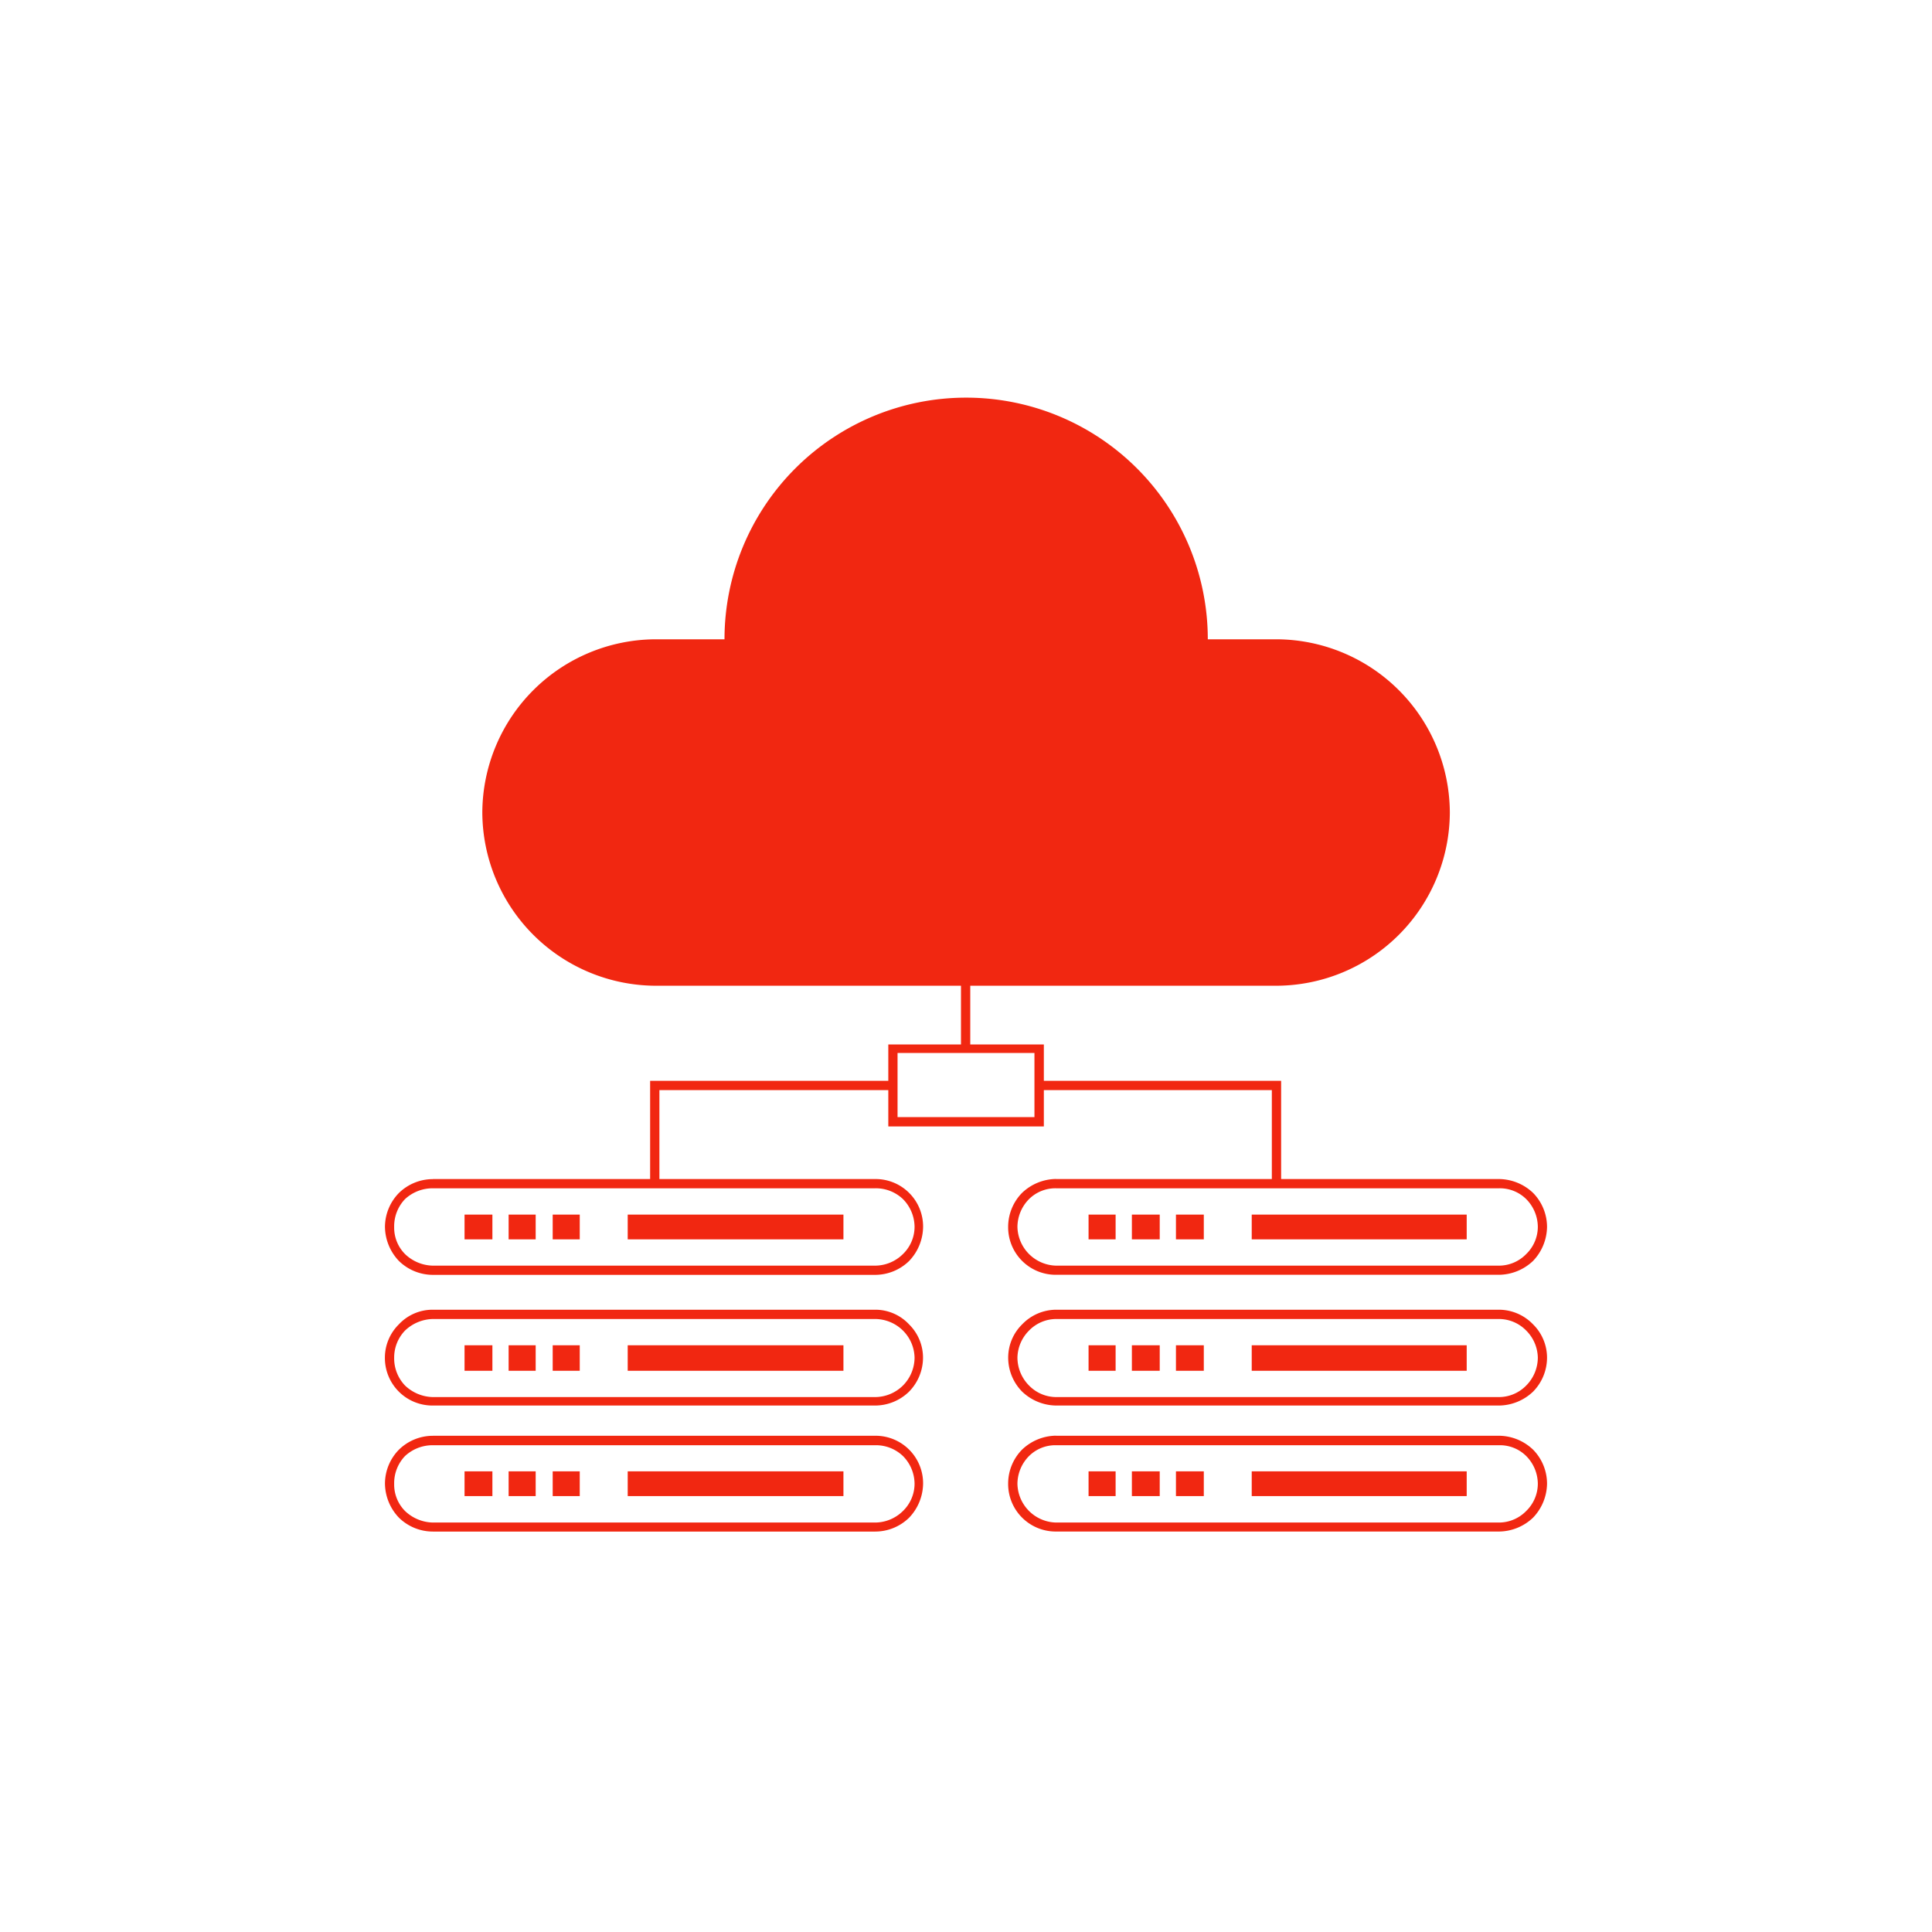<svg xmlns="http://www.w3.org/2000/svg" viewBox="0 0 512 512"><title>Artboard 2 copy 3</title><path d="M236.63,276.8h40v21.72H235.41V276.8Zm37.51,2.25H237.86v17h36.28Z" style="fill:#f12711"/><rect x="254.67" y="250.98" width="2.46" height="27.05" style="fill:#f12711"/><path d="M114.71,312.46H231.92a12.58,12.58,0,0,1,12.71,12.7h0a13.29,13.29,0,0,1-3.69,9h0a12.9,12.9,0,0,1-9,3.69H114.71a12.88,12.88,0,0,1-9-3.69,13.29,13.29,0,0,1-3.69-9h0a12.91,12.91,0,0,1,3.69-9h0a12.87,12.87,0,0,1,9-3.68Zm117.21,2.45H114.71a10.76,10.76,0,0,0-7.38,2.87,10.41,10.41,0,0,0-2.87,7.38h0a9.89,9.89,0,0,0,2.87,7.17,10.92,10.92,0,0,0,7.38,3.08H231.92a10.54,10.54,0,0,0,7.38-3.08h0a10.06,10.06,0,0,0,3.07-7.17h0a10.57,10.57,0,0,0-3.07-7.38,10.41,10.41,0,0,0-7.38-2.87Z" style="fill:#f12711"/><rect x="123.11" y="321.88" width="7.38" height="6.56" style="fill:#f12711"/><rect x="134.79" y="321.88" width="7.17" height="6.56" style="fill:#f12711"/><rect x="166.35" y="321.88" width="57.17" height="6.56" style="fill:#f12711"/><rect x="146.47" y="321.88" width="7.17" height="6.56" style="fill:#f12711"/><path d="M279.87,312.46H397.29a13.26,13.26,0,0,1,9,3.68,12.91,12.91,0,0,1,3.69,9h0a13.29,13.29,0,0,1-3.69,9h0a13.27,13.27,0,0,1-9,3.69H279.87a12.6,12.6,0,0,1-12.7-12.71h0a12.87,12.87,0,0,1,3.69-9h0a13.25,13.25,0,0,1,9-3.68Zm117.42,2.45H279.87a9.91,9.91,0,0,0-7.17,2.87,10.57,10.57,0,0,0-3.07,7.38h0a10.51,10.51,0,0,0,10.24,10.25H397.29a10.07,10.07,0,0,0,7.18-3.08h0a10.06,10.06,0,0,0,3.07-7.17h0a10.57,10.57,0,0,0-3.07-7.38,9.93,9.93,0,0,0-7.18-2.87Z" style="fill:#f12711"/><rect x="288.48" y="321.88" width="7.17" height="6.56" style="fill:#f12711"/><rect x="299.96" y="321.88" width="7.38" height="6.56" style="fill:#f12711"/><rect x="331.72" y="321.88" width="56.97" height="6.56" style="fill:#f12711"/><rect x="311.64" y="321.88" width="7.38" height="6.56" style="fill:#f12711"/><path d="M114.71,347.09H231.92a12.23,12.23,0,0,1,9,3.89,12.41,12.41,0,0,1,3.69,8.81h0a12.88,12.88,0,0,1-3.69,9h0a12.9,12.9,0,0,1-9,3.69H114.71A12.6,12.6,0,0,1,102,359.79h0a12.41,12.41,0,0,1,3.69-8.81h0a12.21,12.21,0,0,1,9-3.89Zm117.21,2.46H114.71a11,11,0,0,0-7.38,3.07,10.25,10.25,0,0,0-2.87,7.17h0a10.39,10.39,0,0,0,2.87,7.38,11,11,0,0,0,7.38,3.07H231.92a10.57,10.57,0,0,0,7.38-3.07h0a10.56,10.56,0,0,0,3.07-7.38h0a10.44,10.44,0,0,0-3.07-7.17,10.57,10.57,0,0,0-7.38-3.07Z" style="fill:#f12711"/><rect x="123.11" y="356.51" width="7.38" height="6.76" style="fill:#f12711"/><rect x="134.79" y="356.51" width="7.17" height="6.76" style="fill:#f12711"/><rect x="166.35" y="356.51" width="57.17" height="6.76" style="fill:#f12711"/><rect x="146.47" y="356.51" width="7.17" height="6.76" style="fill:#f12711"/><path d="M279.87,347.09H397.29a12.56,12.56,0,0,1,9,3.89,12.41,12.41,0,0,1,3.69,8.81h0a12.88,12.88,0,0,1-3.69,9h0a13.27,13.27,0,0,1-9,3.69H279.87a13.26,13.26,0,0,1-9-3.69,12.84,12.84,0,0,1-3.69-9h0a12.37,12.37,0,0,1,3.69-8.81h0a12.56,12.56,0,0,1,9-3.89Zm117.42,2.46H279.87a10.08,10.08,0,0,0-7.17,3.07,10.44,10.44,0,0,0-3.07,7.17h0a10.56,10.56,0,0,0,3.07,7.38,10.08,10.08,0,0,0,7.17,3.07H397.29a10.1,10.1,0,0,0,7.18-3.07h0a10.56,10.56,0,0,0,3.07-7.38h0a10.44,10.44,0,0,0-3.07-7.17,10.1,10.1,0,0,0-7.18-3.07Z" style="fill:#f12711"/><rect x="288.48" y="356.51" width="7.17" height="6.76" style="fill:#f12711"/><rect x="299.96" y="356.51" width="7.38" height="6.76" style="fill:#f12711"/><rect x="331.72" y="356.51" width="56.97" height="6.76" style="fill:#f12711"/><rect x="311.64" y="356.51" width="7.38" height="6.76" style="fill:#f12711"/><path d="M114.71,380.49H231.92a12.6,12.6,0,0,1,12.71,12.7h0a13.27,13.27,0,0,1-3.69,9h0a12.85,12.85,0,0,1-9,3.69H114.71a12.84,12.84,0,0,1-9-3.69,13.27,13.27,0,0,1-3.69-9h0a12.87,12.87,0,0,1,3.69-9h0a12.84,12.84,0,0,1,9-3.69ZM231.92,383H114.71a10.72,10.72,0,0,0-7.38,2.87,10.39,10.39,0,0,0-2.87,7.37h0a9.93,9.93,0,0,0,2.87,7.18,11,11,0,0,0,7.38,3.07H231.92a10.57,10.57,0,0,0,7.38-3.07h0a10.1,10.1,0,0,0,3.07-7.18h0a10.55,10.55,0,0,0-3.07-7.37,10.37,10.37,0,0,0-7.38-2.87Z" style="fill:#f12711"/><rect x="123.11" y="389.92" width="7.38" height="6.56" style="fill:#f12711"/><rect x="134.79" y="389.92" width="7.17" height="6.56" style="fill:#f12711"/><rect x="166.35" y="389.92" width="57.17" height="6.56" style="fill:#f12711"/><rect x="146.47" y="389.92" width="7.17" height="6.56" style="fill:#f12711"/><path d="M279.87,380.49H397.29a13.22,13.22,0,0,1,9,3.69,12.87,12.87,0,0,1,3.69,9h0a13.27,13.27,0,0,1-3.69,9h0a13.22,13.22,0,0,1-9,3.69H279.87a12.6,12.6,0,0,1-12.7-12.71h0a12.83,12.83,0,0,1,3.69-9h0a13.22,13.22,0,0,1,9-3.69ZM397.29,383H279.87a9.87,9.87,0,0,0-7.17,2.87,10.55,10.55,0,0,0-3.07,7.37h0a10.49,10.49,0,0,0,10.24,10.25H397.29a10.1,10.1,0,0,0,7.18-3.07h0a10.1,10.1,0,0,0,3.07-7.18h0a10.55,10.55,0,0,0-3.07-7.37,9.89,9.89,0,0,0-7.18-2.87Z" style="fill:#f12711"/><rect x="288.48" y="389.92" width="7.17" height="6.56" style="fill:#f12711"/><rect x="299.96" y="389.92" width="7.38" height="6.56" style="fill:#f12711"/><rect x="331.72" y="389.92" width="56.97" height="6.56" style="fill:#f12711"/><rect x="311.64" y="389.92" width="7.38" height="6.56" style="fill:#f12711"/><polygon points="236.63 288.89 174.75 288.89 174.75 313.69 172.29 313.69 172.29 287.66 172.29 286.43 173.52 286.43 236.63 286.43 236.63 288.89" style="fill:#f12711"/><polygon points="275.16 286.43 338.28 286.43 339.51 286.43 339.51 287.66 339.51 313.69 337.05 313.69 337.05 288.89 275.16 288.89 275.16 286.43" style="fill:#f12711"/><path d="M173.72,169.42H192a64,64,0,0,1,128.08,0h18.24a46.09,46.09,0,0,1,45.9,45.9h0a46.1,46.1,0,0,1-45.9,45.91H173.72a46.1,46.1,0,0,1-45.9-45.91h0a46.09,46.09,0,0,1,45.9-45.9Z" style="fill:#f12711;fill-rule:evenodd"/><rect width="512" height="512" style="fill:none;stroke:#f12711;stroke-miterlimit:10;opacity:0"/></svg>